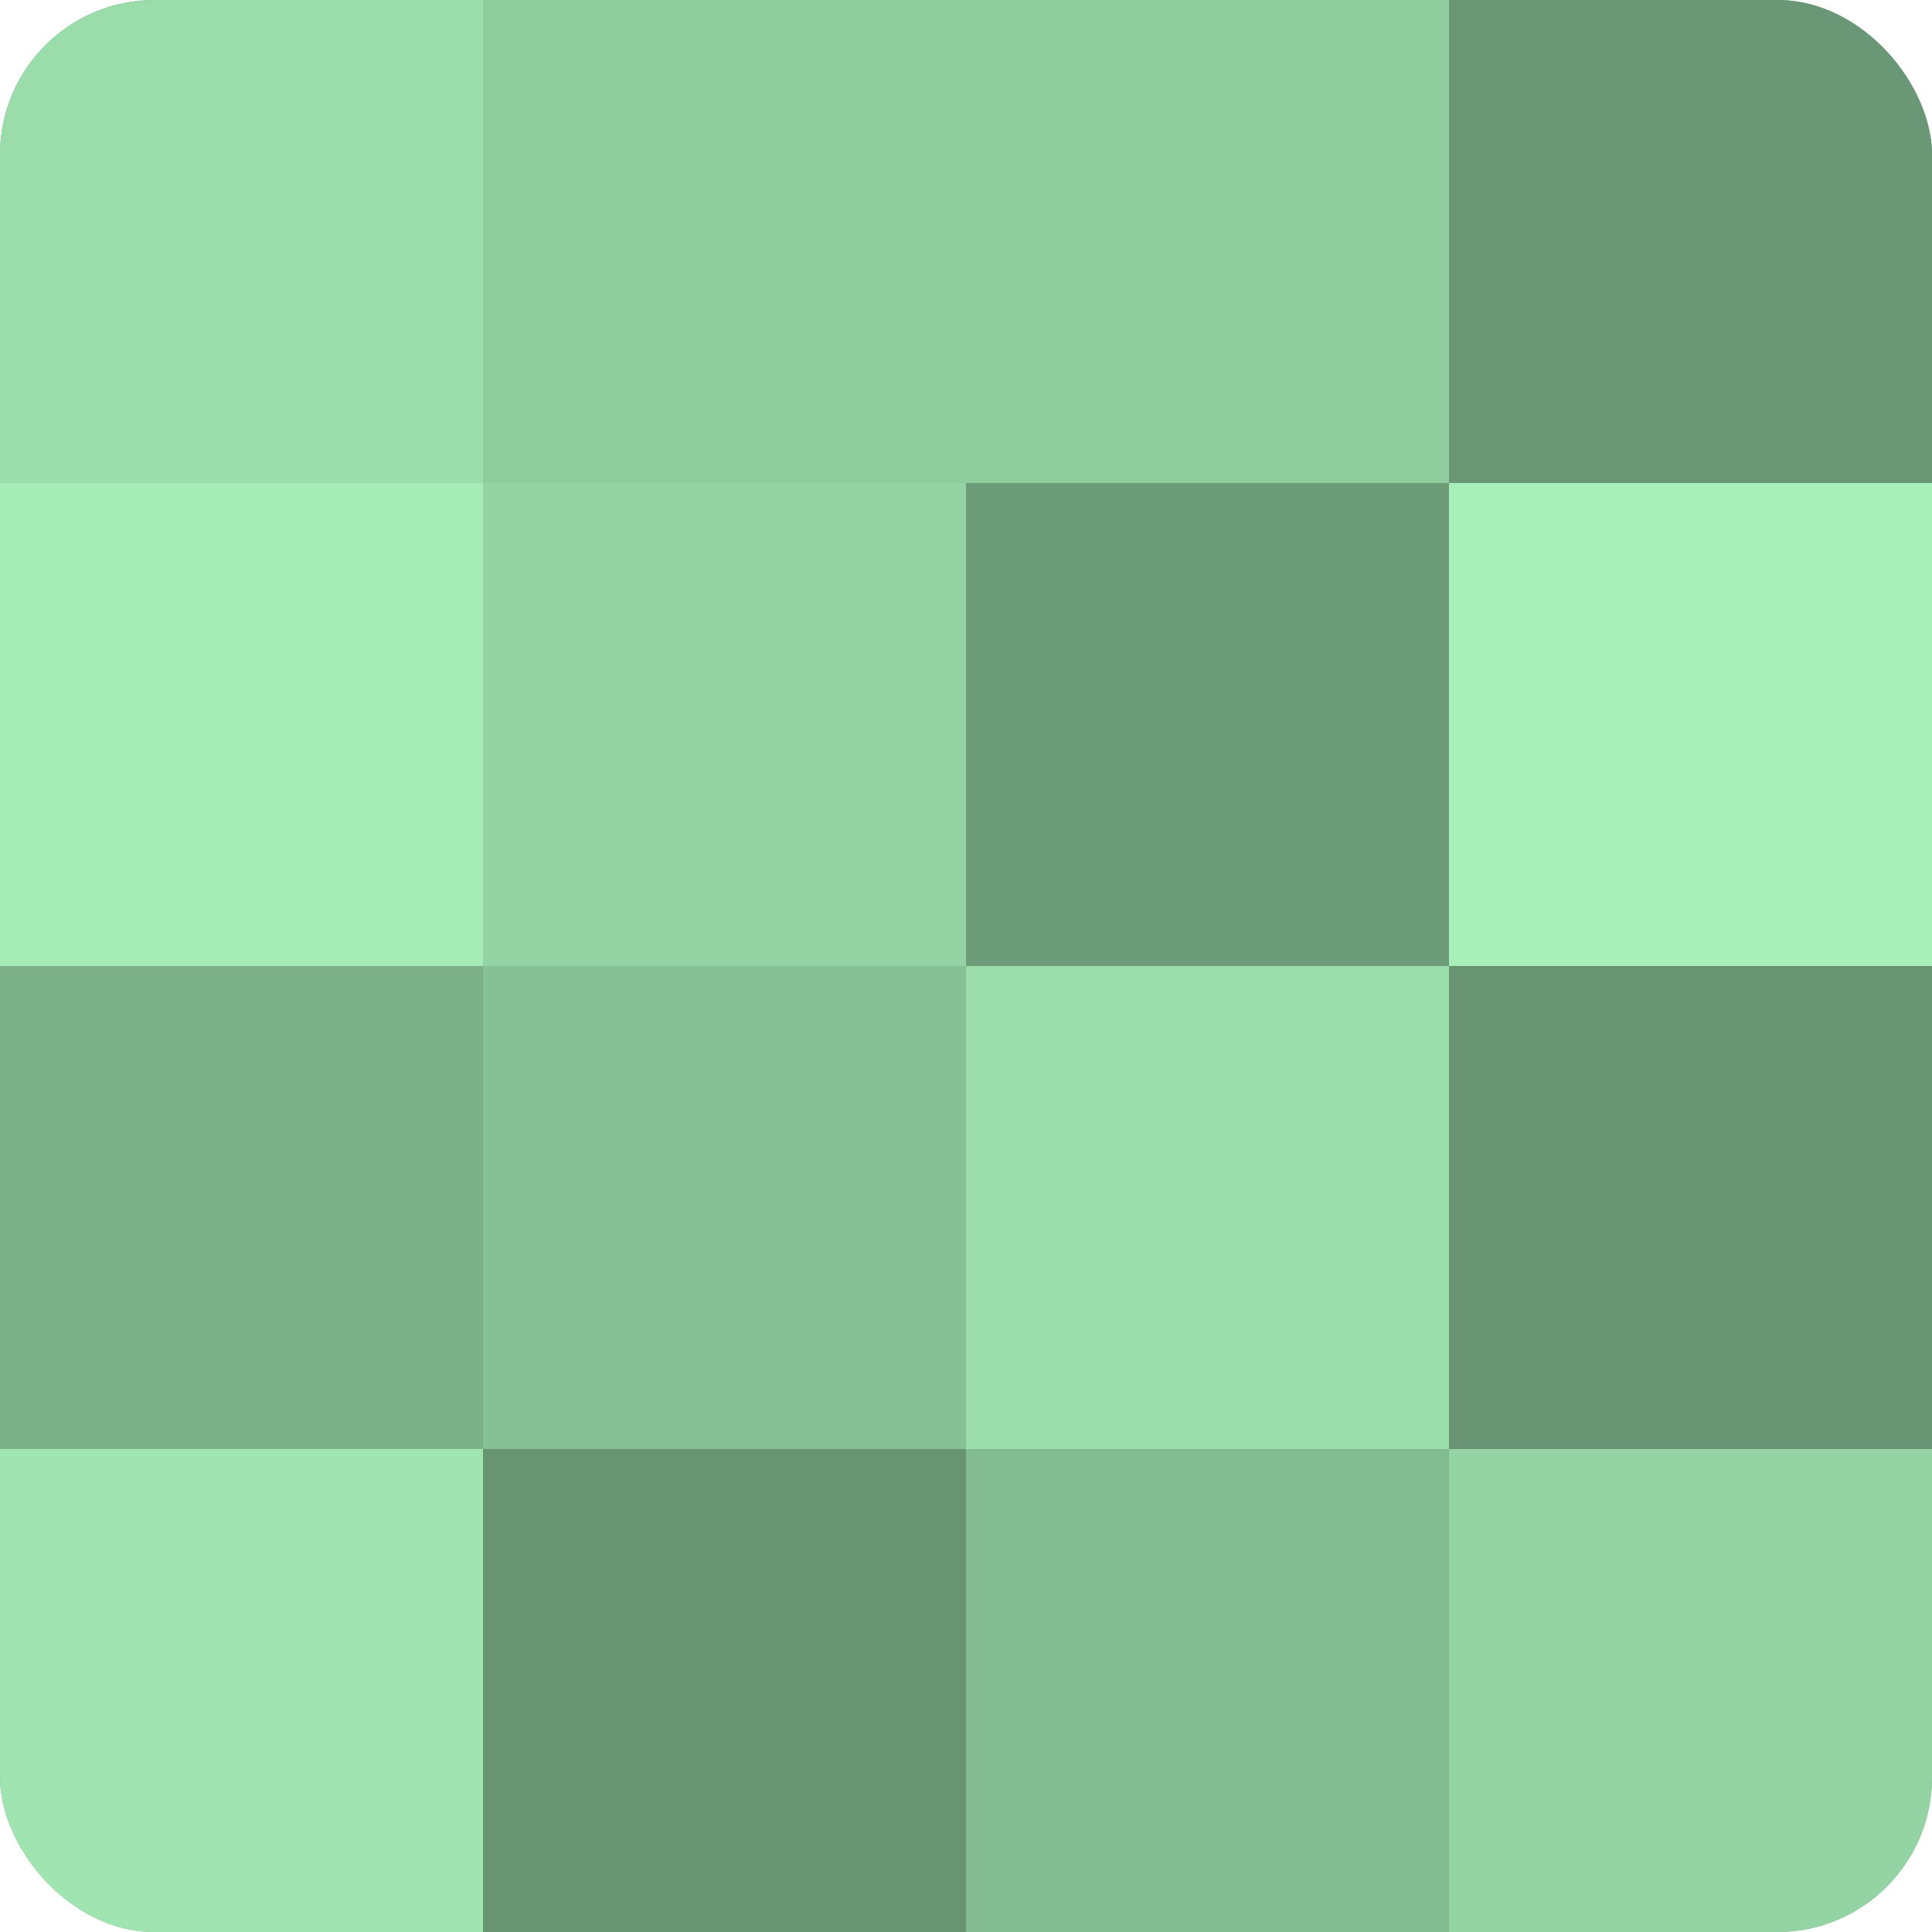 <?xml version="1.0" encoding="UTF-8"?>
<svg xmlns="http://www.w3.org/2000/svg" width="60" height="60" viewBox="0 0 100 100" preserveAspectRatio="xMidYMid meet"><defs><clipPath id="c" width="100" height="100"><rect width="100" height="100" rx="8" ry="8"/></clipPath></defs><g clip-path="url(#c)"><rect width="100" height="100" fill="#70a07c"/><rect width="25" height="25" fill="#9adcaa"/><rect y="25" width="25" height="25" fill="#a5ecb7"/><rect y="50" width="25" height="25" fill="#7bb088"/><rect y="75" width="25" height="25" fill="#9fe4b1"/><rect x="25" width="25" height="25" fill="#8fcc9e"/><rect x="25" y="25" width="25" height="25" fill="#94d4a4"/><rect x="25" y="50" width="25" height="25" fill="#86c095"/><rect x="25" y="75" width="25" height="25" fill="#689473"/><rect x="50" width="25" height="25" fill="#8fcc9e"/><rect x="50" y="25" width="25" height="25" fill="#6d9c79"/><rect x="50" y="50" width="25" height="25" fill="#9adcaa"/><rect x="50" y="75" width="25" height="25" fill="#84bc92"/><rect x="75" width="25" height="25" fill="#6a9876"/><rect x="75" y="25" width="25" height="25" fill="#a8f0ba"/><rect x="75" y="50" width="25" height="25" fill="#689473"/><rect x="75" y="75" width="25" height="25" fill="#94d4a4"/></g></svg>
